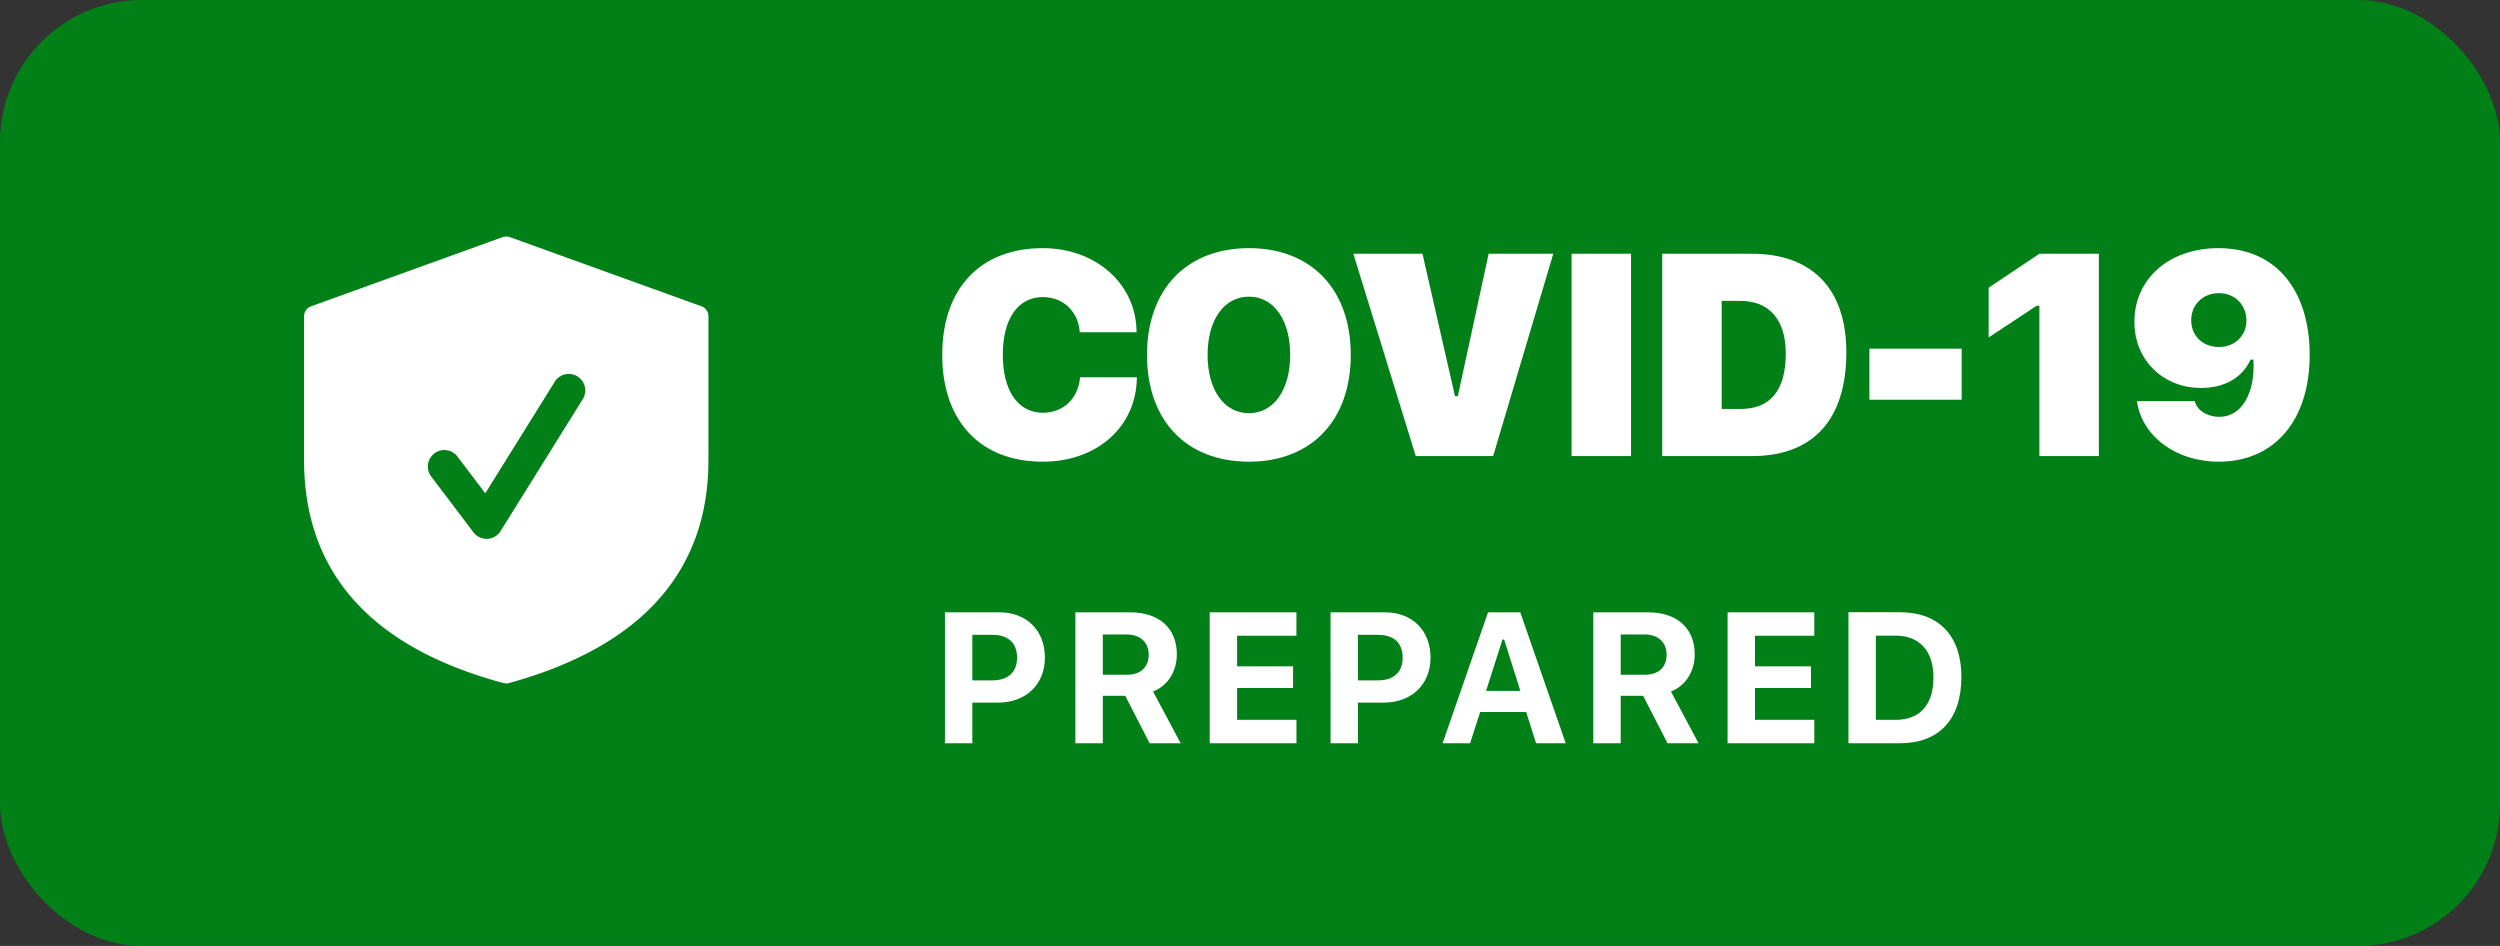 <svg width="148" height="56" xmlns="http://www.w3.org/2000/svg"><rect width="100%" height="100%" fill="#333333" stroke="none"/><g fill="none" fill-rule="evenodd"><rect fill="#008017" width="148" height="56" rx="8.4"/><path d="M61.732 27.332c3.229 0 5.553-2.083 5.57-4.997H63.94c-.108 1.262-.996 2.1-2.2 2.1-1.477 0-2.374-1.303-2.374-3.436 0-2.125.897-3.412 2.366-3.412 1.212 0 2.1.847 2.191 2.083h3.362c-.008-2.847-2.39-4.98-5.553-4.98-3.702 0-5.952 2.39-5.952 6.317 0 3.926 2.258 6.325 5.952 6.325zm12.206 0c3.66 0 6.027-2.399 6.027-6.325 0-3.91-2.366-6.317-6.027-6.317-3.66 0-6.035 2.407-6.035 6.317 0 3.926 2.358 6.325 6.035 6.325zm0-2.872c-1.452 0-2.449-1.345-2.449-3.453 0-2.1.997-3.445 2.45-3.445 1.443 0 2.44 1.345 2.44 3.445 0 2.108-.997 3.453-2.44 3.453zM88.394 27l3.56-11.978h-3.826l-1.826 8.434h-.166l-1.926-8.434h-4.092L83.812 27h4.582zm8.164 0V15.022h-3.52V27h3.52zm7.159 0c3.62 0 5.586-2.158 5.586-6.143 0-3.743-2.008-5.835-5.586-5.835h-5.313V27h5.313zm-.689-2.79h-1.104v-6.399h1.104c1.693 0 2.69 1.096 2.69 3.113 0 2.208-.93 3.287-2.69 3.287zm13.103-.547v-3.021h-5.462v3.021h5.462zM124.253 27V15.022h-3.52l-3.005 2.009v2.947l2.84-1.876h.165V27h3.52zm7.093.332c3.304 0 5.387-2.449 5.387-6.317 0-3.744-1.91-6.325-5.404-6.325-2.913 0-4.972 1.81-4.972 4.366 0 2.25 1.685 3.91 3.951 3.91 1.37 0 2.424-.59 2.93-1.677h.166c.108 2.017-.705 3.387-2.017 3.387-.714 0-1.328-.382-1.46-.93h-3.42c.29 2.084 2.315 3.586 4.839 3.586zm.016-6.79c-.97 0-1.643-.664-1.643-1.585 0-.897.672-1.603 1.643-1.603.963 0 1.627.714 1.627 1.627 0 .872-.664 1.561-1.627 1.561zM57.562 44v-2.406h1.53c1.634 0 2.767-1.07 2.767-2.664 0-1.612-1.09-2.68-2.686-2.68H55.94V44h1.622zm1.176-3.722h-1.176v-2.696h1.182c.934 0 1.466.472 1.466 1.353 0 .87-.543 1.343-1.472 1.343zM65.286 44v-2.81h1.327L68.057 44h1.837l-1.632-3.062c.891-.354 1.407-1.213 1.407-2.202 0-1.541-1.048-2.486-2.75-2.486h-3.255V44h1.622zm1.423-4.055h-1.423V37.56h1.407c.806 0 1.31.462 1.31 1.198 0 .746-.477 1.187-1.294 1.187zM76.75 44v-1.386h-3.514V40.73h3.314v-1.284h-3.314v-1.81h3.513V36.25h-5.135V44h5.135zm3.641 0v-2.406h1.53c1.634 0 2.767-1.07 2.767-2.664 0-1.612-1.09-2.68-2.686-2.68h-3.233V44h1.622zm1.176-3.722H80.39v-2.696h1.182c.934 0 1.466.472 1.466 1.353 0 .87-.543 1.343-1.472 1.343zM87.03 44l.596-1.848h2.723L90.934 44h1.756L90 36.25h-1.908L85.402 44h1.627zm2.976-3.1h-2.03l.971-3.04h.097l.962 3.04zm5.94 3.1v-2.81h1.327L98.717 44h1.837l-1.633-3.062c.891-.354 1.407-1.213 1.407-2.202 0-1.541-1.047-2.486-2.75-2.486h-3.255V44h1.622zm1.424-4.055h-1.424V37.56h1.407c.806 0 1.311.462 1.311 1.198 0 .746-.478 1.187-1.294 1.187zM107.407 44v-1.386h-3.512V40.73h3.314v-1.284h-3.314v-1.81h3.512V36.25h-5.134V44h5.134zm5.071 0c2.32 0 3.636-1.413 3.636-3.932 0-2.427-1.332-3.824-3.636-3.824h-3.05V44h3.05zm-.258-1.386h-1.17V37.63h1.17c1.407 0 2.24.897 2.24 2.465 0 1.638-.806 2.52-2.24 2.52z" fill="#FFF" fill-rule="nonzero"/><path d="M30.184 14.037l11.34 4.095a.63.63 0 01.416.593v8.505c0 6.623-3.987 11.053-11.803 13.207a.63.63 0 01-.33.001C21.989 38.341 18 33.908 18 27.23v-8.505a.63.63 0 01.416-.593l11.34-4.095a.63.63 0 01.428 0z" fill="#FFF"/><path d="M28.806 31.899a.974.974 0 01-.778-.387l-2.501-3.305a.974.974 0 01.189-1.366.974.974 0 011.367.19l1.646 2.172 4.138-6.645a.977.977 0 011.656 1.033l-4.888 7.847a.973.973 0 01-.784.46h-.045z" fill="#008017"/></g></svg>